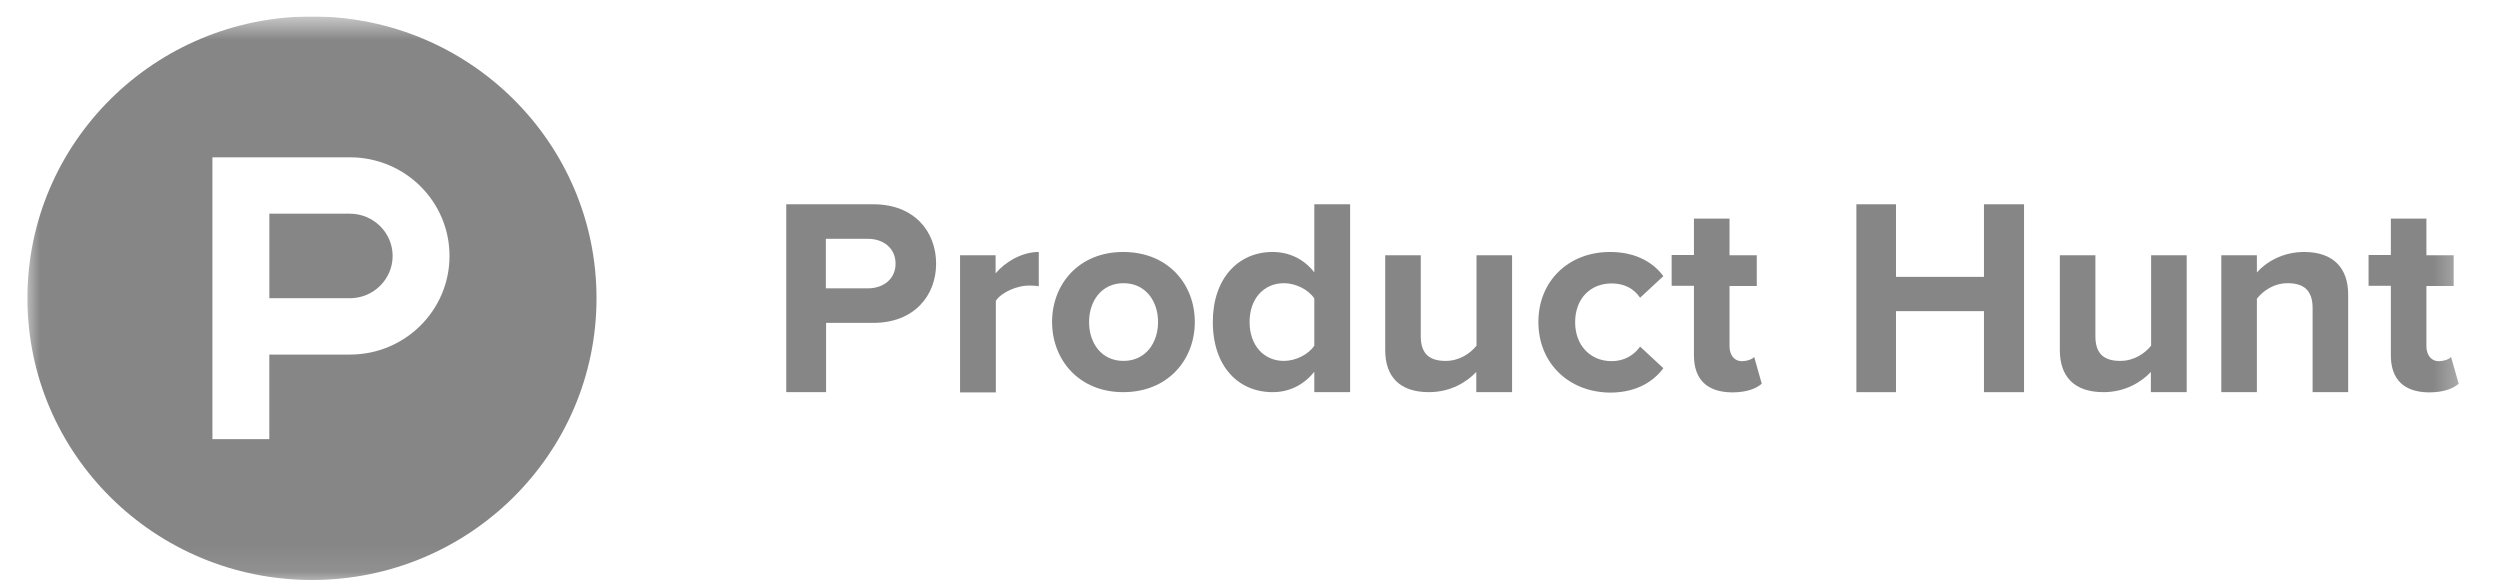 <svg width="94" height="22" viewBox="0 0 94 22" fill="none" xmlns="http://www.w3.org/2000/svg">
<g clip-path="url(#clip0_248_139)">
<mask id="mask0_248_139" style="mask-type:luminance" maskUnits="userSpaceOnUse" x="0" y="0" width="93" height="22">
<path d="M92.682 0.618H0.894V21.909H92.682V0.618Z" fill="white"/>
</mask>
<g mask="url(#mask0_248_139)">
<path d="M10.127 11.213H13.158C14.041 11.213 14.763 10.498 14.763 9.624C14.763 8.75 14.041 8.035 13.158 8.035H10.127V11.213Z" fill="#868686"/>
<path fill-rule="evenodd" clip-rule="evenodd" d="M11.73 21.808C17.642 21.808 22.429 17.067 22.429 11.213C22.429 5.359 17.642 0.618 11.73 0.618C5.819 0.618 1.031 5.359 1.031 11.213C1.031 17.067 5.819 21.808 11.73 21.808ZM7.987 5.915H13.158C15.226 5.915 16.902 7.575 16.902 9.624C16.902 11.672 15.226 13.332 13.158 13.332H10.126V16.511H7.987V5.915Z" fill="#868686"/>
<path d="M33.673 9.915C33.673 9.332 33.218 8.979 32.63 8.979H31.052V10.842H32.63C33.218 10.842 33.673 10.489 33.673 9.915ZM29.563 14.745V7.681H32.844C34.368 7.681 35.198 8.697 35.198 9.915C35.198 11.125 34.359 12.14 32.844 12.14H31.061V14.745H29.563Z" fill="#868686"/>
<path d="M36.098 14.745V9.597H37.435V10.277C37.801 9.844 38.425 9.474 39.058 9.474V10.763C38.96 10.745 38.844 10.736 38.692 10.736C38.247 10.736 37.658 10.983 37.444 11.31V14.754H36.098V14.745Z" fill="#868686"/>
<path d="M43.543 12.105C43.543 11.328 43.079 10.648 42.241 10.648C41.412 10.648 40.949 11.328 40.949 12.105C40.949 12.899 41.412 13.57 42.241 13.57C43.079 13.57 43.543 12.89 43.543 12.105ZM39.558 12.105C39.558 10.683 40.565 9.474 42.232 9.474C43.917 9.474 44.925 10.683 44.925 12.105C44.925 13.526 43.917 14.745 42.232 14.745C40.565 14.745 39.558 13.526 39.558 12.105Z" fill="#868686"/>
<path d="M49.418 12.997V11.222C49.196 10.886 48.714 10.648 48.277 10.648C47.511 10.648 46.984 11.24 46.984 12.105C46.984 12.979 47.511 13.57 48.277 13.57C48.714 13.57 49.196 13.332 49.418 12.997ZM49.418 14.745V13.977C49.017 14.48 48.473 14.745 47.849 14.745C46.574 14.745 45.602 13.791 45.602 12.105C45.602 10.472 46.556 9.474 47.849 9.474C48.447 9.474 49.017 9.721 49.418 10.242V7.681H50.764V14.745H49.418Z" fill="#868686"/>
<path d="M55.508 14.745V13.985C55.16 14.356 54.554 14.745 53.725 14.745C52.61 14.745 52.084 14.144 52.084 13.164V9.597H53.421V12.643C53.421 13.341 53.787 13.57 54.358 13.57C54.874 13.57 55.285 13.288 55.517 12.996V9.597H56.854V14.745H55.508Z" fill="#868686"/>
<path d="M57.843 12.105C57.843 10.568 58.976 9.474 60.536 9.474C61.579 9.474 62.203 9.924 62.542 10.383L61.668 11.195C61.428 10.842 61.062 10.657 60.599 10.657C59.787 10.657 59.225 11.239 59.225 12.114C59.225 12.988 59.797 13.579 60.599 13.579C61.062 13.579 61.428 13.367 61.668 13.032L62.542 13.844C62.203 14.303 61.579 14.762 60.536 14.762C58.976 14.745 57.843 13.65 57.843 12.105Z" fill="#868686"/>
<path d="M63.692 13.358V10.745H62.854V9.588H63.692V8.22H65.03V9.597H66.055V10.754H65.03V13.014C65.03 13.341 65.199 13.579 65.493 13.579C65.689 13.579 65.886 13.509 65.957 13.42L66.242 14.427C66.046 14.603 65.689 14.754 65.128 14.754C64.183 14.745 63.692 14.268 63.692 13.358Z" fill="#868686"/>
<path d="M74.597 14.745V11.699H71.289V14.745H69.8V7.681H71.289V10.41H74.597V7.681H76.104V14.745H74.597Z" fill="#868686"/>
<path d="M80.873 14.745V13.985C80.525 14.356 79.919 14.745 79.09 14.745C77.975 14.745 77.45 14.144 77.45 13.164V9.597H78.787V12.643C78.787 13.341 79.152 13.57 79.723 13.57C80.24 13.57 80.65 13.288 80.882 12.996V9.597H82.22V14.745H80.873Z" fill="#868686"/>
<path d="M86.954 14.745V11.584C86.954 10.886 86.588 10.648 86.017 10.648C85.492 10.648 85.09 10.939 84.859 11.231V14.745H83.521V9.597H84.859V10.242C85.188 9.871 85.812 9.474 86.632 9.474C87.756 9.474 88.291 10.101 88.291 11.072V14.745H86.954Z" fill="#868686"/>
<path d="M89.896 13.358V10.745H89.058V9.588H89.896V8.22H91.233V9.597H92.258V10.754H91.233V13.014C91.233 13.341 91.403 13.579 91.697 13.579C91.893 13.579 92.089 13.509 92.16 13.42L92.446 14.427C92.25 14.603 91.893 14.754 91.331 14.754C90.387 14.745 89.896 14.268 89.896 13.358Z" fill="#868686"/>
</g>
</g>
<defs>
<clipPath id="clip0_248_139">
<rect width="92.261" height="21.291" fill="white" transform="translate(0.835 0.618)"/>
</clipPath>
</defs>
</svg>
